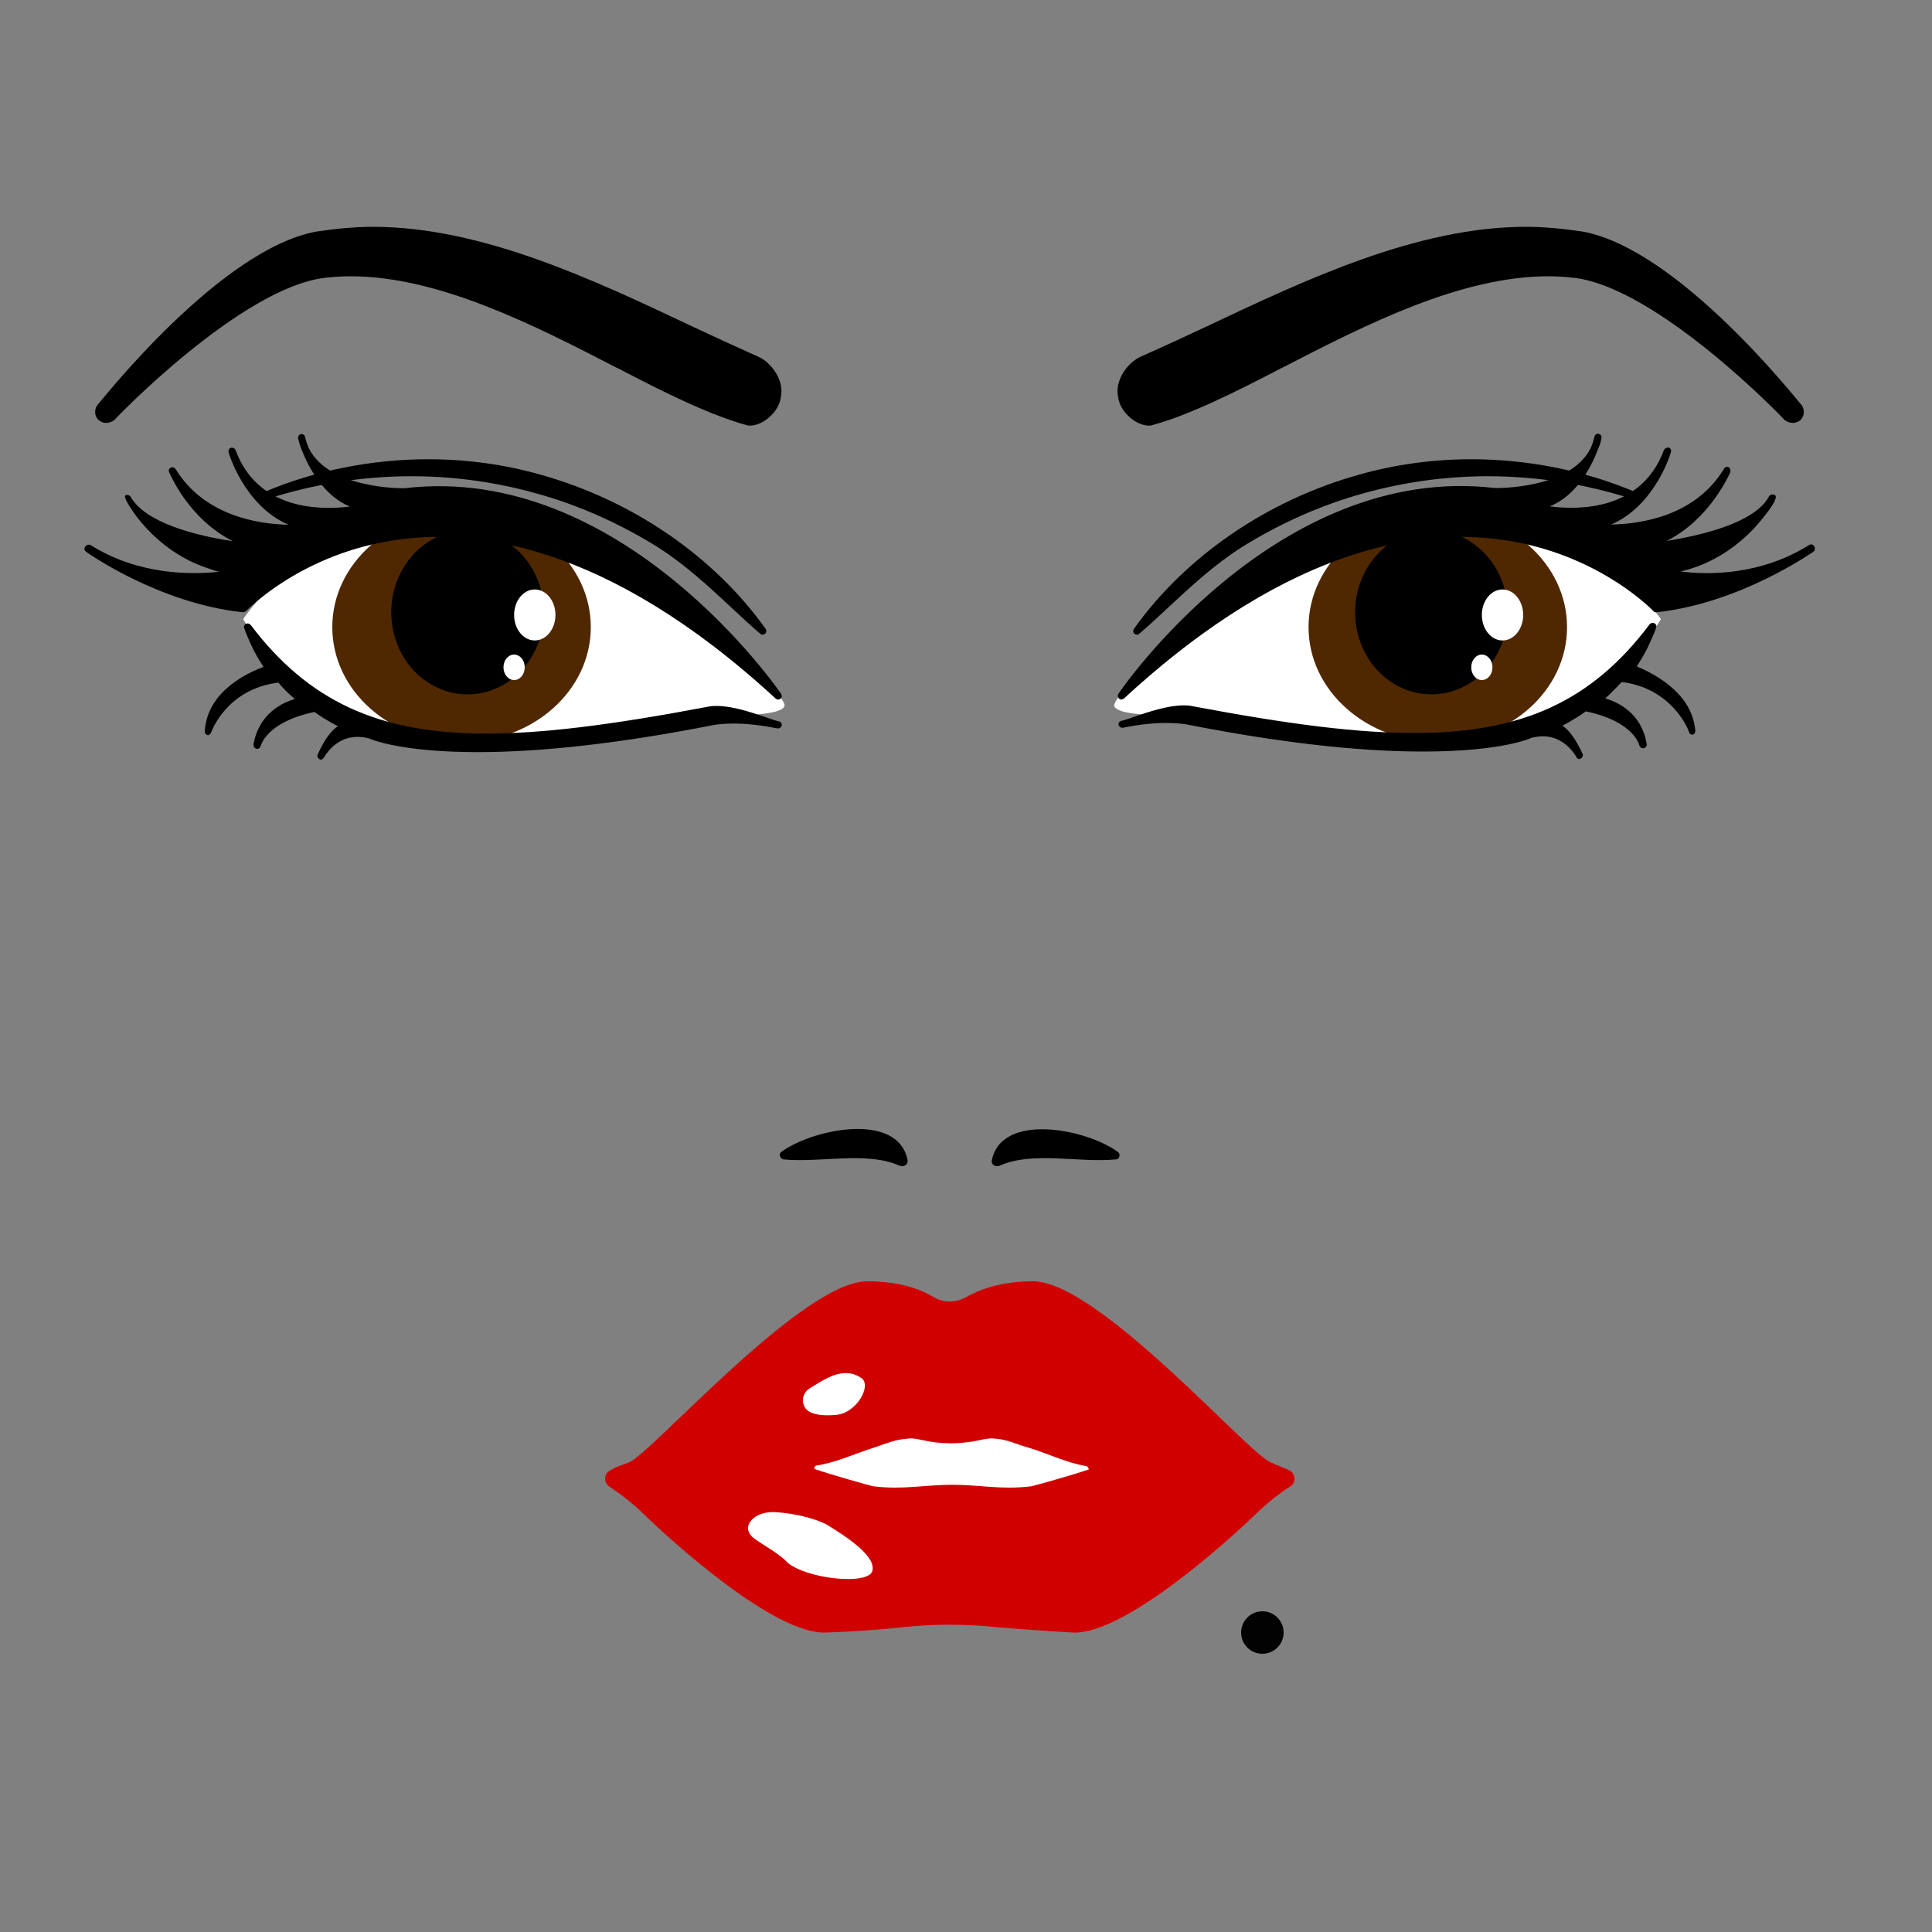 <?xml version="1.0" encoding="utf-8"?>
<!-- Generator: Adobe Illustrator 19.1.0, SVG Export Plug-In . SVG Version: 6.00 Build 0)  -->
<svg version="1.1" id="Layer_1" xmlns="http://www.w3.org/2000/svg" xmlns:xlink="http://www.w3.org/1999/xlink" x="0px" y="0px"
	 width="1000px" height="1000px" viewBox="0 0 1000 1000" style="enable-background:new 0 0 1000 1000;" xml:space="preserve">
<rect x="0" y="0" width="1000" height="1000" fill="#808080" stroke="none"/>
<style type="text/css">
	.st0{fill:#FFFFFF;}
	.st1{fill:#D10000;}
	.st2{fill:#020202;}
	.st3{fill:#4F2802;}
</style>
<g>
	<path class="st0" d="M859.7,320.5c0,0-37-56.2-120.4-51c-83.3,4.9-163.7,89.4-162.6,95.7c1.1,6.3,34.8,4.9,34.8,4.9
		s95.7,20.3,143.9,14C827.9,374.5,859.7,320.5,859.7,320.5z"/>
	<path class="st0" d="M227.4,384.1c48.3,6.3,143.9-14,143.9-14s33.7,1.4,34.8-4.9s-79.2-90.8-162.6-95.7
		c-83.3-5.2-117.6,51-117.6,51S155,374.5,227.4,384.1z"/>
	<path d="M513.4,600.4c5.2-24.7,48.8-16.2,65.3-4.1c1.4,1.1,0.8,3.8-1.1,3.8c-18.9,1.9-43.3-4.4-60.3,3.3
		C515,604.2,512.8,602.6,513.4,600.4z M469.8,600.7c-4.7-25.5-49.1-16.5-65.5-4.4c-1.4,1.1-0.5,3.3,1.1,3.8
		c19.2,1.9,43.3-4.4,60.3,3.3C467.9,604.2,470.1,602.6,469.8,600.7z"/>
	<path class="st1" d="M666.9,760.8c-2.5-1.1-5.5-2.2-9-3.8c-11.5-4.1-89.4-94-123.4-93.8c-16.7,0-27.7,4.4-34.5,8.2
		c-5.2,3-11.8,3-16.7,0c-6.9-4.1-17.5-8.2-34.5-8.2c-33.7,0-112.1,89.7-123.4,93.8c-3.8,1.4-6.6,2.2-9,3.8c-3.8,1.4-4.4,6.6-0.8,8.8
		c4.9,3.3,11.8,8.2,18.9,15.4c14,13.4,66.9,61.4,93.2,60c14.3-0.5,29.6-1.6,41.9-3c14.5-1.4,29.3-1.4,43.9,0
		c12.3,1.1,27.7,2.2,41.9,3c26.3,1.1,79.2-46.6,93.2-60c7.1-7.1,14-12.3,18.9-15.4C671,767.7,670.8,762.4,666.9,760.8z"/>
	<path class="st0" d="M416.1,727.4c-1.4-3,0-7.1,3-8.8c6.9-4.1,17.3-12.1,26.9-5.2c5.2,3.8-2.5,17.8-12.9,18.9
		C421.5,733.4,417.2,730.6,416.1,727.4z M407.6,808.8c10.1,8.5,41.7,11.8,43.9,4.4c2.2-7.7-13.4-17.8-23.3-23.9
		c-5.2-3-16.5-6-26.6-6.6c-11-0.8-18.4,7.1-12.1,12.9C393.3,798.9,403.2,803.8,407.6,808.8z M562.5,758.9
		C562.2,758.9,562.2,758.9,562.5,758.9c-11.2-1.9-20-6.6-30.2-9.6c-6.6-1.9-11.2-4.4-17.8-4.7c-2.5-0.3-4.9,0.3-7.4,0.8
		c-9.9,2.2-20,2.2-29.6,0c-2.5-0.5-4.9-1.1-7.4-0.8c-6.9,0.5-11.2,2.5-17.8,4.7c-10.4,3.3-19.5,7.7-29.9,9.3c0,0-0.3,0-0.3,0.3
		c-0.8,0.3-0.8,1.4,0,1.6c7.1,2.5,28.2,8.5,29.9,8.8c15.4,1.9,26.9-0.8,40.9-0.8c13.7,0,25.5,2.7,40.9,0.8c1.6-0.3,23-6.3,29.9-8.8
		C563.3,760.3,563.3,759.2,562.5,758.9z"/>
	<circle class="st2" cx="653.4" cy="845" r="11"/>
	<path d="M590.7,184.5c11-4.9,21.9-9.9,34-15.6c51-24.1,108.8-51.5,165.1-51.5c9.9,0,20.3,1.1,29.6,2.5
		c49.6,9.3,110.5,86.9,113.2,89.9c1.6,2.2,1.4,5.8-0.8,7.7c-1.1,0.8-2.2,1.4-3.8,1.4s-3-0.5-4.4-1.6c-0.5-0.8-65.5-68.3-108.8-73.5
		c-4.4-0.5-8.8-0.8-13.4-0.8c-45.2,0-94.3,24.9-137.4,47.2l-1.1,0.5c-24.1,12.6-47.4,24.1-66.3,29.3c-0.5,0.3-1.4,0.3-1.9,0.3
		c-6.9,0-15.1-7.4-15.9-14.5C576.7,197.1,583.6,187.5,590.7,184.5z"/>
	<ellipse class="st3" cx="744.2" cy="324.6" rx="66.9" ry="59.5"/>
	<path d="M846.5,254.7c-26.3-11.2-55.9-17-85-17c-19.7,0-39.5,2.7-58.1,8c-47.4,13.2-89.7,42.2-116.5,79.8c-0.5,0.8-0.5,1.9,0.3,2.5
		c0.3,0.3,0.8,0.5,1.4,0.5s0.8-0.3,1.1-0.5c5.2-4.4,10.1-9,14.8-13.4c11.8-11,23.9-22.2,38.1-31.3c19.7-12.3,41.1-21.9,63.3-28
		c20.8-5.8,42.5-8.8,64.2-8.8c25.8,0,51,4.1,74.8,11.8c0.3,0,0.3,0,0.5,0c0.8,0,1.4-0.5,1.6-1.1C847.9,256.1,847.3,255,846.5,254.7z
		"/>
	<path d="M877.5,378.3c0,0.8-0.5,1.9-1.4,1.9h-0.3c-0.8,0-1.4-0.5-1.6-1.4s-8.5-22.5-34.8-25.8c-1.6,1.6-5.5,5.8-8.5,8.5
		c6.6,1.9,18.9,7.7,21.4,23.6c0.3,1.1-0.5,1.9-1.6,2.2h-0.3c-0.8,0-1.6-0.5-1.9-1.6c0,0-2.7-12.3-27.7-17.5
		c-1.9,1.4-7.1,4.9-12.1,7.4c3,1.9,6.6,6.3,10.4,14.5c0.5,0.8,0,1.9-0.8,2.5c-0.3,0-0.5,0.3-0.8,0.3c-0.5,0-1.4-0.3-1.6-1.1
		c-0.3-0.5-5.8-10.7-17.3-10.7c-1.9,0-3.8,0.3-6,0.8c-0.3,0.3-15.4,7.1-56.2,7.1c-33.7,0-74.8-4.7-122-14c-0.3,0-3.8-0.8-10.7-0.8
		s-14.3,0.8-22.5,2.5h-0.3c-0.8,0-1.6-0.5-1.9-1.4c-0.3-1.1,0.5-1.9,1.4-2.2c1.4-0.3,4.1-1.1,6.9-2.2c7.4-2.5,17.3-5.8,25.2-5.8
		c1.4,0,3,0,4.1,0.3c52.4,9.9,86.9,14,115.7,14c55.7,0,91.8-16.7,121.5-56.2c0.3-0.5,1.1-0.8,1.6-0.8s1.4,0.3,1.6,0.8
		c0.5,0.8,0.8,1.1-2.7,8.8c-1.9,4.4-4.4,8.8-7.1,12.9C853.9,347.9,875.8,357.5,877.5,378.3z M938.9,282.6c-0.5-0.8-1.6-1.1-2.5-0.5
		c-24.9,15.6-51.8,15.6-66.6,13.7c14.2-3.2,26.9-10.9,37-21.2c1.7-1.7,15.2-16.6,11.8-18.4c-0.8-0.5-2.5-0.3-3,0.8
		c-7.4,13.7-34.8,20-52.9,23c22.5-11.5,32.4-34.5,32.9-35.6c0.3-0.8,0-1.9-0.8-2.5c-0.8-0.5-1.9-0.3-2.5,0.8
		c-14.8,24.4-42.8,28.5-58.4,28.8c23-9.9,31-37.3,31-37.6c0.3-1.1-0.3-1.9-1.1-2.2s-1.9,0.3-2.5,1.1c-11.5,31.3-43.6,31.3-59.2,29.3
		c14-5.5,21.7-20.8,24.9-29.3c0.8-1.9,1.6-3.8,1.9-6c0.3-1.1-0.3-1.9-1.4-2.2c-1.1-0.3-1.9,0.3-2.2,1.4c0,0-0.5,2.5-1.9,5.8
		c-10.7,21.7-49.4,20.8-49.6,20.8C660.6,239.3,579.5,358,578.9,359.1c-0.5,0.8-0.3,1.9,0.3,2.5c0.3,0.3,0.8,0.5,1.1,0.5
		c0.5,0,0.8-0.3,1.4-0.5c88-81.2,157.9-89.1,201-81.4c46.6,8.2,72.9,35.9,73.2,36.2c0.3,0.5,1.1,0.5,1.6,0.5
		c43.6-4.7,80.9-31.3,81.4-31.5C939.4,284.6,939.7,283.5,938.9,282.6z"/>
	<ellipse cx="740.9" cy="316.9" rx="39.5" ry="42.5"/>
	<ellipse class="st0" cx="777.7" cy="318.3" rx="10.7" ry="13.2"/>
	<ellipse class="st0" cx="767" cy="345.4" rx="5.5" ry="6.6"/>
	<path d="M392.2,184.5c-11-4.9-21.9-9.9-34-15.6c-51-24.1-108.8-51.5-165.1-51.5c-9.9,0-20.3,1.1-29.6,2.5
		c-49.6,9.3-110.5,86.9-113.2,89.9c-1.6,2.2-1.4,5.8,0.8,7.7c1.1,0.8,2.2,1.4,3.8,1.4s3-0.5,4.4-1.6c0.5-0.8,65.5-68.3,108.8-73.5
		c4.4-0.5,8.8-0.8,13.4-0.8c45.2,0,94.3,24.9,137.4,47.2l1.1,0.5c24.1,12.6,47.4,24.1,66.3,29.3c0.5,0.3,1.4,0.3,1.9,0.3
		c6.9,0,15.1-7.4,15.9-14.5C406.2,197.1,399.3,187.5,392.2,184.5z"/>
	<ellipse class="st3" cx="238.9" cy="324.6" rx="66.9" ry="59.5"/>
	<path d="M136.7,254.7c26.3-11.2,55.9-17,85-17c19.7,0,39.5,2.7,58.1,8c47.4,13.2,89.7,42.2,116.5,79.8c0.5,0.8,0.5,1.9-0.3,2.5
		c-0.3,0.3-0.8,0.5-1.4,0.5s-0.8-0.3-1.1-0.5c-5.2-4.4-10.1-9-14.8-13.4c-11.8-11-23.9-22.2-38.1-31.3c-19.7-12.3-41.1-21.9-63.3-28
		c-20.8-5.8-42.5-8.8-64.2-8.8c-25.8,0-51,4.1-74.8,11.8c-0.3,0-0.3,0-0.5,0c-0.8,0-1.4-0.5-1.6-1.1
		C135.3,256.1,135.6,255,136.7,254.7z"/>
	<path d="M136.4,345.2c-2.7-4.1-5.2-8.5-7.1-12.9c-3.3-7.7-3.3-7.7-2.7-8.8c0.3-0.5,0.8-0.8,1.6-0.8c0.5,0,1.1,0.3,1.6,0.8
		c29.6,39.2,66.1,56.2,121.5,56.2c28.8,0,63.3-4.1,115.7-14c1.4-0.3,2.7-0.3,4.1-0.3c8,0,17.8,3.3,25.2,5.8c3,1.1,5.5,1.9,6.9,2.2
		c1.1,0.3,1.6,1.1,1.4,2.2c-0.3,0.8-0.8,1.4-1.9,1.4h-0.3c-8.2-1.6-15.9-2.5-22.5-2.5c-7.1,0-10.4,0.8-10.7,0.8
		c-47.2,9.3-88.3,14-122,14c-40.6,0-55.9-6.9-56.2-7.1c-1.9-0.5-4.1-0.8-6-0.8c-11.5,0-17,10.1-17.3,10.7c-0.3,0.5-1.1,1.1-1.6,1.1
		c-0.3,0-0.5,0-0.8-0.3c-0.8-0.5-1.4-1.6-0.8-2.5c3.8-8.5,7.4-12.6,10.4-14.5c-4.9-2.5-10.4-6-12.1-7.4c-25,5.2-27.8,17.5-27.8,17.5
		c-0.3,0.8-0.8,1.6-1.9,1.6h-0.3c-1.1-0.3-1.6-1.1-1.6-2.2c2.7-15.9,14.8-21.7,21.4-23.6c-3.3-2.7-7.1-6.6-8.5-8.5
		c-26.6,3.3-34.5,24.9-34.8,25.8c-0.3,0.8-1.1,1.4-1.6,1.4h-0.3c-0.8-0.3-1.6-1.1-1.4-1.9C107.1,357.5,129,347.9,136.4,345.2z
		 M44.3,285.4c0.3,0.3,37.6,26.9,81.4,31.5c0.5,0,1.1-0.3,1.6-0.5c0.3-0.3,26.6-28,73.2-36.2c43-7.7,113,0.3,201,81.4
		c0.3,0.3,0.8,0.5,1.4,0.5s0.8-0.3,1.1-0.5c0.8-0.5,0.8-1.6,0.3-2.5c-0.8-1.1-82-119.8-194.9-106.4c-0.3,0-38.9,0.8-49.6-20.8
		c-1.4-3.3-1.9-5.5-1.9-5.8c-0.3-1.1-1.4-1.6-2.2-1.4c-1.1,0.3-1.6,1.4-1.4,2.2c0.5,2.2,1.1,4.1,1.9,6c3.3,8.5,11,23.6,24.9,29.3
		c-15.6,1.9-47.7,1.9-59.2-29.3c-0.3-0.8-1.4-1.4-2.5-1.1c-0.8,0.3-1.4,1.4-1.1,2.2c0,0.3,8,27.7,31,37.6
		c-15.9-0.3-43.6-4.7-58.4-28.8c-0.5-0.8-1.6-1.1-2.5-0.8c-0.8,0.5-1.4,1.4-0.8,2.5c0.5,1.1,10.1,24.1,32.9,35.6
		c-18.4-2.7-45.2-9.3-52.9-23c-0.5-0.8-1.6-1.1-2.5-0.8c-2.1,0.7,4.7,9.8,5.6,11.1c3.4,4.4,7.2,8.5,11.4,12.1
		c4.2,3.7,8.8,6.9,13.8,9.6c2.7,1.5,5.6,2.8,8.5,3.9c1.5,0.6,3.1,1.1,4.6,1.6c1.3,0.4,3.5,1.4,4.9,1.3c-14.8,1.6-41.9,1.9-66.9-13.7
		c-0.8-0.5-2.2-0.3-2.7,0.5C43.5,283.5,43.5,284.6,44.3,285.4z"/>
	<ellipse cx="242" cy="316.9" rx="39.5" ry="42.5"/>
	<ellipse class="st0" cx="276.8" cy="318.3" rx="10.7" ry="13.2"/>
	<ellipse class="st0" cx="266.1" cy="345.4" rx="5.5" ry="6.6"/>
</g>
</svg>
